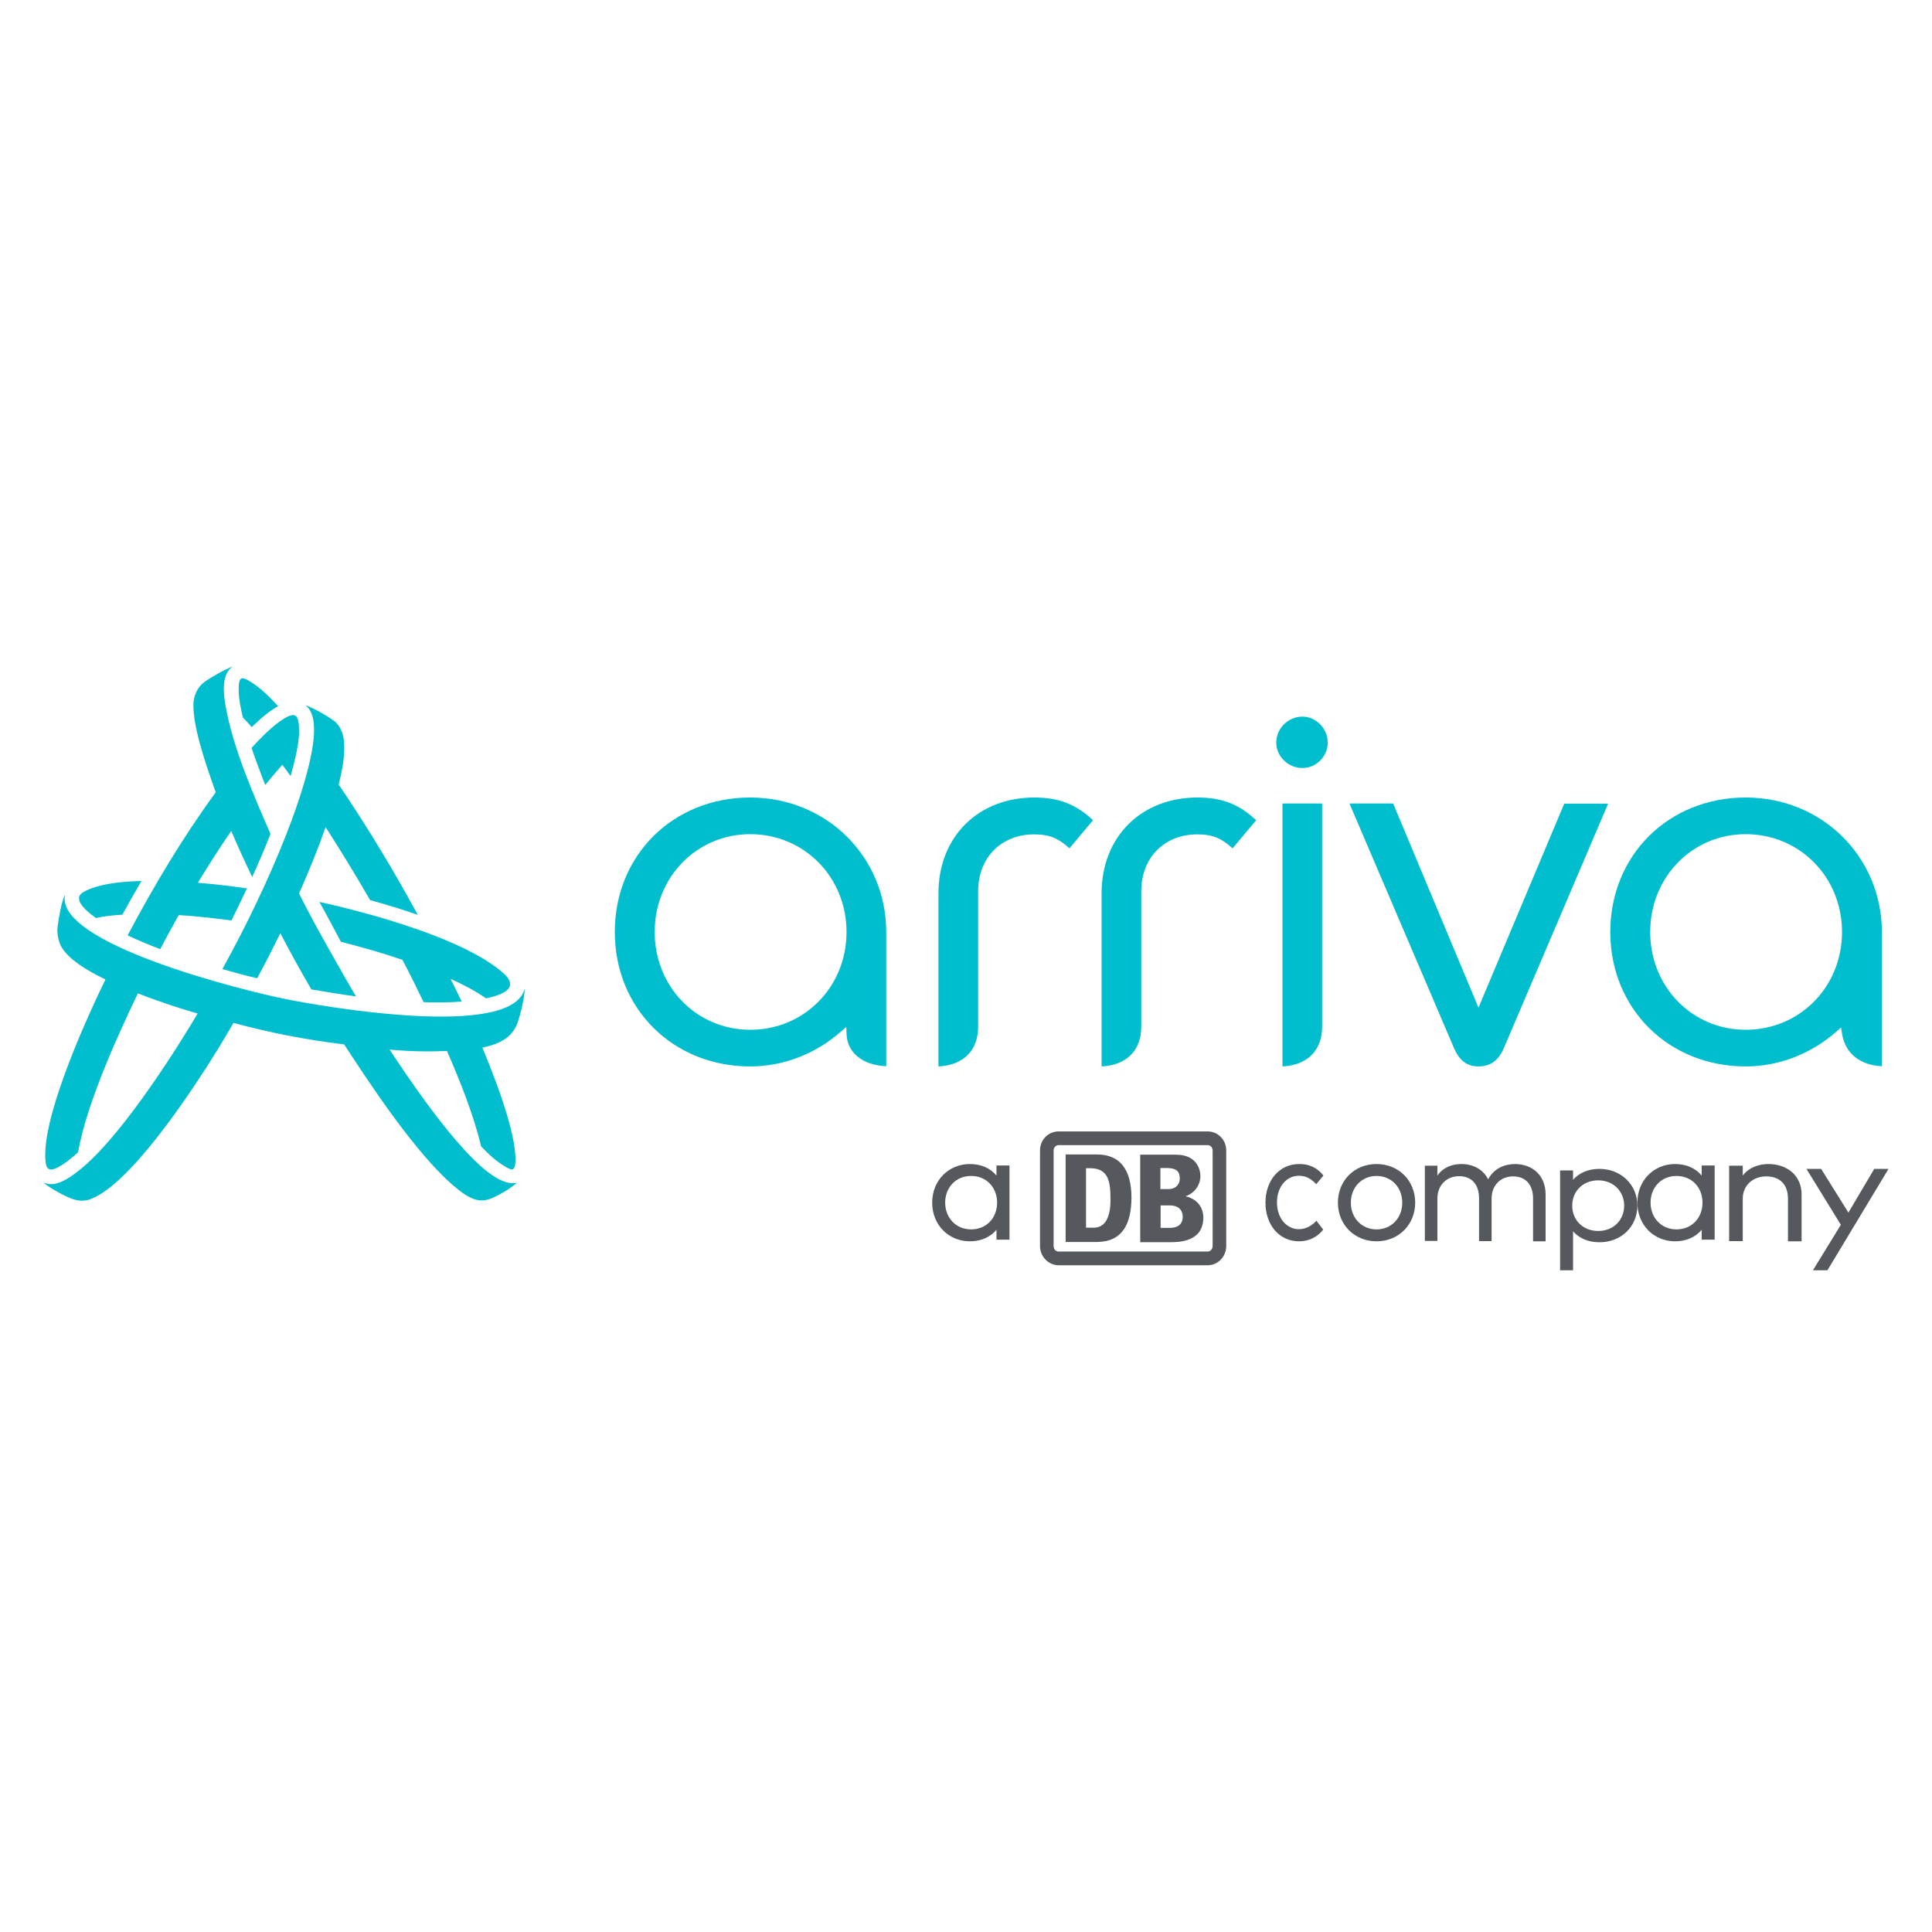 <?xml version="1.0" encoding="UTF-8"?>
<svg xmlns="http://www.w3.org/2000/svg" xmlns:xlink="http://www.w3.org/1999/xlink" width="400px" height="400px" viewBox="0 0 400 400">
  <!-- Generator: Sketch 52.3 (67297) - http://www.bohemiancoding.com/sketch -->
  <title>Artboard</title>
  <desc>Created with Sketch.</desc>
  <g id="Artboard" stroke="none" stroke-width="1" fill="none" fill-rule="evenodd">
    <g id="Arriva-logo" transform="translate(9, 138)">
      <path d="M200,118.66 L197.312,118.66 L197.312,116.617 C196.098,118.064 194.233,119 191.805,119 C187.425,119 184,115.638 184,111 C184,106.362 187.425,103 191.805,103 C194.276,103 196.098,103.936 197.312,105.383 L197.312,103.298 L200,103.298 L200,118.66 Z M186.688,111 C186.688,114.064 188.856,116.532 192.065,116.532 C195.23,116.532 197.442,114.149 197.442,111 C197.442,107.851 195.23,105.468 192.065,105.468 C188.813,105.468 186.688,107.936 186.688,111 Z" id="Shape" fill="#55595E" fill-rule="nonzero"></path>
      <path d="M265,105.384 L263.509,107.171 C262.503,106.065 261.385,105.427 259.932,105.427 C257.323,105.427 255.385,107.725 255.385,110.958 C255.385,114.192 257.36,116.49 259.932,116.49 C261.348,116.49 262.615,115.766 263.547,114.745 L264.963,116.575 C263.733,118.149 261.944,119 259.969,119 C255.795,119 253,115.554 253,111.001 C253,106.448 255.832,103.002 259.969,103.002 C261.981,102.959 263.77,103.767 265,105.384 Z" id="Path" fill="#55595E"></path>
      <path d="M284,111 C284,115.553 280.565,119 276,119 C271.435,119 268,115.553 268,111 C268,106.447 271.393,103 276,103 C280.607,103 284,106.447 284,111 Z M270.681,111 C270.681,114.234 272.984,116.532 276,116.532 C279.016,116.532 281.319,114.234 281.319,111 C281.319,107.766 279.016,105.468 276,105.468 C272.984,105.468 270.681,107.766 270.681,111 Z" id="Shape" fill="#55595E" fill-rule="nonzero"></path>
      <path d="M311,109.287 L311,119 L308.404,119 L308.404,110.154 C308.404,107.293 306.896,105.558 304.258,105.558 C301.745,105.558 299.819,107.336 299.819,110.198 L299.819,118.957 L297.223,118.957 L297.223,110.111 C297.223,107.249 295.715,105.515 293.077,105.515 C290.648,105.515 288.596,107.249 288.596,110.154 L288.596,118.913 L286,118.913 L286,103.347 L288.596,103.347 L288.596,105.385 C289.853,103.607 291.779,103 293.538,103 C296.092,103 298.102,104.171 299.107,106.165 C300.363,103.78 302.667,103 304.719,103 C308.446,103.043 311,105.515 311,109.287 Z" id="Path" fill="#55595E"></path>
      <path d="M330,111.618 C330,116.012 326.575,119.196 322.195,119.196 C319.724,119.196 317.902,118.309 316.688,116.939 L316.688,125 L314,125 L314,104.322 L316.688,104.322 L316.688,106.257 C317.902,104.887 319.724,104 322.195,104 C326.575,104.04 330,107.225 330,111.618 Z M316.515,111.618 C316.515,114.601 318.726,116.858 321.892,116.858 C325.144,116.858 327.268,114.52 327.268,111.618 C327.268,108.716 325.1,106.378 321.892,106.378 C318.726,106.378 316.515,108.635 316.515,111.618 Z" id="Shape" fill="#55595E" fill-rule="nonzero"></path>
      <path d="M346,118.66 L343.312,118.66 L343.312,116.617 C342.098,118.064 340.233,119 337.805,119 C333.425,119 330,115.638 330,111 C330,106.362 333.425,103 337.805,103 C340.276,103 342.098,103.936 343.312,105.383 L343.312,103.298 L346,103.298 L346,118.66 Z M332.732,111 C332.732,114.064 334.9,116.532 338.108,116.532 C341.274,116.532 343.485,114.149 343.485,111 C343.485,107.851 341.274,105.468 338.108,105.468 C334.856,105.468 332.732,107.936 332.732,111 Z" id="Shape" fill="#55595E" fill-rule="nonzero"></path>
      <path d="M364,109.287 L364,119 L361.182,119 L361.182,110.154 C361.182,107.293 359.545,105.558 356.682,105.558 C354.045,105.558 351.818,107.293 351.818,110.198 L351.818,118.957 L349,118.957 L349,103.347 L351.818,103.347 L351.818,105.385 C353.182,103.607 355.273,103 357.182,103 C361.182,103.043 364,105.515 364,109.287 Z" id="Path" fill="#55595E"></path>
      <polygon id="Path" fill="#55595E" points="369.348 125 366.348 125 372.13 115.581 365 104 368.043 104 373.696 113.052 379.043 104 382 104"></polygon>
      <g id="Group" transform="translate(206, 96)" fill="#55595E" fill-rule="nonzero">
        <path d="M35.02,0.247 L4.181,0.247 C2.051,0.247 0.322,1.976 0.322,4.2 L0.322,23.965 C0.322,26.188 2.091,27.959 4.181,27.959 L35.02,27.959 C37.151,27.959 38.879,26.188 38.879,23.965 L38.879,4.2 C38.879,1.976 37.151,0.247 35.02,0.247 Z M36.065,23.965 C36.065,24.582 35.623,25.118 35.02,25.118 L4.181,25.118 C3.578,25.118 3.136,24.624 3.136,23.965 L3.136,4.2 C3.136,3.582 3.578,3.088 4.181,3.088 L35.02,3.088 C35.623,3.088 36.065,3.582 36.065,4.2 L36.065,23.965 Z" id="Shape"></path>
        <path d="M12.102,23.141 L5.629,23.141 L5.629,5.024 L12.142,5.024 C16.726,5.024 19.259,7.947 19.259,14 C19.219,19.271 17.49,23.1 12.102,23.141 M14.916,14.371 C14.916,10.706 14.555,7.865 10.695,7.865 L9.851,7.865 L9.851,20.176 L11.378,20.176 C13.63,20.218 14.916,18.365 14.916,14.371" id="Shape"></path>
        <path d="M30.436,13.671 C31.682,13.341 33.532,11.859 33.532,9.471 C33.532,9.1 33.452,5.065 28.466,5.065 L21.068,5.065 L21.068,23.182 L27.3,23.182 C28.948,23.182 34.135,23.182 34.135,18.076 C34.135,16.8 33.612,14.412 30.436,13.671 Z M25.29,7.824 L26.616,7.824 C28.506,7.824 29.27,8.524 29.27,10.006 C29.27,11.2 28.426,12.188 26.938,12.188 L25.249,12.188 L25.249,7.824 L25.29,7.824 Z M27.019,20.218 L25.29,20.218 L25.29,15.565 L27.139,15.565 C29.351,15.565 29.873,16.882 29.873,17.912 C29.873,20.218 27.702,20.218 27.019,20.218 Z" id="Shape"></path>
      </g>
      <g id="Group" transform="translate(118, 10)" fill="#00BECD">
        <path d="M152.391,18.353 L173.985,68.876 C175.099,71.556 176.71,72.794 179.104,72.794 C181.581,72.794 183.316,71.515 184.389,68.917 L205.941,18.394 L196.858,18.394 L179.104,60.627 L161.433,18.353 L152.391,18.353 Z" id="Path"></path>
        <path d="M120.93,17.116 C109.246,17.116 101.071,25.282 101.071,36.954 L101.071,72.794 C106.232,72.546 109.287,69.494 109.287,64.545 L109.287,36.5 C109.287,29.571 114.077,24.746 120.889,24.746 C124.233,24.746 125.968,25.653 128.197,27.633 L133.069,21.818 C129.518,18.477 125.926,17.116 120.93,17.116 Z" id="Path"></path>
        <path d="M87.157,17.116 C75.473,17.116 67.298,25.282 67.298,36.954 L67.298,72.794 C72.459,72.546 75.514,69.494 75.514,64.545 L75.514,36.5 C75.514,29.571 80.304,24.746 87.116,24.746 C90.46,24.746 92.195,25.653 94.424,27.633 L99.296,21.818 C95.745,18.477 92.153,17.116 87.157,17.116 Z" id="Path"></path>
        <path d="M234.429,17.116 C218.451,17.116 206.395,29.076 206.395,44.955 C206.395,60.833 218.451,72.794 234.429,72.794 C241.242,72.794 247.93,70.237 253.215,65.576 L254.165,64.751 L254.371,65.989 C254.99,70.031 258.046,72.546 262.628,72.753 L262.628,44.955 C262.587,29.365 250.201,17.116 234.429,17.116 Z M234.429,65.205 C223.323,65.205 214.653,56.297 214.653,44.955 C214.653,33.613 223.364,24.705 234.429,24.705 C245.618,24.705 254.371,33.613 254.371,44.955 C254.371,56.338 245.618,65.205 234.429,65.205 Z" id="Shape" fill-rule="nonzero"></path>
        <path d="M28.323,17.116 C12.345,17.116 0.289,29.076 0.289,44.955 C0.289,60.833 12.345,72.794 28.323,72.794 C35.135,72.794 41.824,70.237 47.109,65.576 L48.224,64.628 L48.265,66.071 C48.389,69.948 51.609,72.546 56.481,72.753 L56.481,44.955 C56.481,29.365 44.095,17.116 28.323,17.116 Z M28.323,65.205 C17.217,65.205 8.546,56.297 8.546,44.955 C8.546,33.613 17.258,24.705 28.323,24.705 C39.512,24.705 48.265,33.613 48.265,44.955 C48.265,56.338 39.512,65.205 28.323,65.205 Z" id="Shape" fill-rule="nonzero"></path>
        <g transform="translate(137.074, 0)" id="Path">
          <path d="M1.445,18.353 L1.445,72.794 C6.606,72.546 9.661,69.494 9.661,64.545 L9.661,18.353 L1.445,18.353 Z"></path>
          <path d="M5.574,0.371 C2.601,0.371 0.165,2.805 0.165,5.774 C0.165,8.62 2.642,11.012 5.574,11.012 C8.423,11.012 10.817,8.62 10.817,5.774 C10.817,2.846 8.423,0.371 5.574,0.371 Z"></path>
        </g>
      </g>
      <g id="Group" fill="#00BECD">
        <path d="M61.583,56.986 C66.25,58.182 70.542,59.42 74.333,60.741 C75.917,63.753 77.292,66.559 78.708,69.488 C81.333,69.571 84,69.571 86.583,69.365 C85.833,67.755 85.083,66.27 84.292,64.661 C86.875,65.857 89.292,67.054 91.625,68.704 C97.458,67.467 97.417,65.527 95.375,63.629 C87.375,56.325 67.083,50.92 57.125,48.733 C58.167,50.548 60.917,55.706 61.583,56.986 Z" id="Path"></path>
        <path d="M10.875,52.075 C12.333,51.745 14.042,51.497 16.333,51.374 C17.625,49.022 18.917,46.711 20.292,44.4 C13.292,44.565 9.792,45.762 8.25,46.711 C6.5,47.701 7.292,49.517 10.875,52.075 Z" id="Path"></path>
        <path d="M99.625,66.641 C97.208,77.411 57.042,70.231 50.25,68.87 C41.667,67.178 1.917,57.316 4.5,47.123 C3.667,48.733 3.125,52.405 2.917,53.932 C2.708,55.541 3.292,57.439 3.875,58.306 C5.417,60.658 8.625,62.762 12.833,64.784 C9.792,71.015 0.667,90.616 0.375,100.601 C0.25,104.645 1.208,104.852 4.042,103.077 C4.875,102.541 6.333,101.344 7.167,100.56 C8.958,90.038 16.292,74.44 19.542,67.673 C23.625,69.241 27.708,70.644 31.917,71.841 C28.167,78.195 17.083,95.939 8.458,103.407 C3.875,107.369 1.667,107.575 0.042,106.832 C0.625,107.534 3.708,109.267 4.75,109.721 C6.625,110.587 8.083,110.917 9.875,110.216 C18.875,106.75 33.625,83.807 39.333,73.78 C47,75.843 53.958,77.205 62.25,78.236 C66.667,84.962 77.25,101.427 85.75,108.194 C89.083,110.876 90.917,111 93.333,109.845 C95.625,108.73 96.917,107.823 98.042,106.874 C97.25,107.08 95.875,107.121 93.542,105.718 C85.75,100.973 73.958,82.734 71.667,79.309 C75.667,79.681 79.542,79.763 83.542,79.598 C86.292,85.912 89,92.679 90.625,99.364 C91.792,100.56 93.375,102.252 95.875,103.696 C97.208,104.48 97.625,104.109 97.708,102.665 C98.042,96.393 92.833,83.683 90.875,78.897 C95.083,78.03 97.167,76.421 98.125,73.821 C98.667,72.336 99.667,68.457 99.625,66.641 Z" id="Path"></path>
        <path d="M35.667,26.038 C28.792,35.446 22.875,45.39 17.417,55.665 C19.625,56.697 21.917,57.646 24.167,58.512 C25.458,56.078 26.667,53.849 28,51.456 C31.417,51.662 35.083,52.075 38.917,52.57 C40,50.383 41.083,48.155 42.125,45.927 C38.625,45.432 35.208,45.019 31.958,44.771 C34.167,41.14 36.458,37.55 38.875,34.043 C40.25,37.261 41.708,40.439 43.208,43.575 C44.542,40.645 45.833,37.674 47,34.662 C43.667,26.945 39.208,16.959 37.667,7.923 C37.25,5.488 36.833,1.568 39.167,3.19744231e-14 C37.542,0.578 34.583,2.27 33.292,3.219 C31.875,4.25 31.125,6.025 31.042,7.675 C30.917,12.338 33.417,19.765 35.667,26.038 Z" id="Path"></path>
        <path d="M37.042,62.639 C39.167,63.258 42.042,64.042 44.25,64.537 C45.958,61.359 47.5,58.347 49.042,55.211 C51.125,59.214 53.208,62.969 55.458,66.848 C58.5,67.384 61.625,67.879 64.708,68.292 C62.25,64.207 54.958,51.332 52.917,46.958 C54.917,42.461 56.792,37.88 58.417,33.259 C61.333,37.798 64.417,42.791 67.625,48.361 C70.958,49.269 74.208,50.259 77.5,51.415 C72.458,42.13 67.042,33.176 61.125,24.428 C61.792,21.664 62.417,18.734 62.25,15.887 C62.167,14.154 61.583,12.338 60.125,11.224 C58.708,10.151 55.625,8.459 54.25,8.005 C56.125,9.532 56.125,12.462 55.958,14.607 C55.167,24.346 47.292,44.111 37.042,62.639 Z" id="Path"></path>
        <path d="M43.083,16.836 C43.458,18.074 45.417,23.314 45.917,24.511 C47.208,22.943 48.375,21.54 49.458,20.343 C50,21.086 50.583,21.87 51.167,22.654 C51.833,20.343 52.917,16.093 52.917,13.7 C52.958,9.738 52.25,9.037 48.833,11.43 C46.708,12.998 44.875,14.896 43.083,16.836 Z" id="Path"></path>
        <path d="M41.292,10.564 C41.875,11.183 42.5,11.801 43.125,12.544 C44.792,10.935 46.542,9.326 48.583,8.212 C46.917,6.396 45.125,4.58 43.042,3.26 C41.042,1.981 40.333,1.898 40.417,5.117 C40.417,6.602 40.917,9.078 41.292,10.564 Z" id="Path"></path>
      </g>
    </g>
  </g>
</svg>
